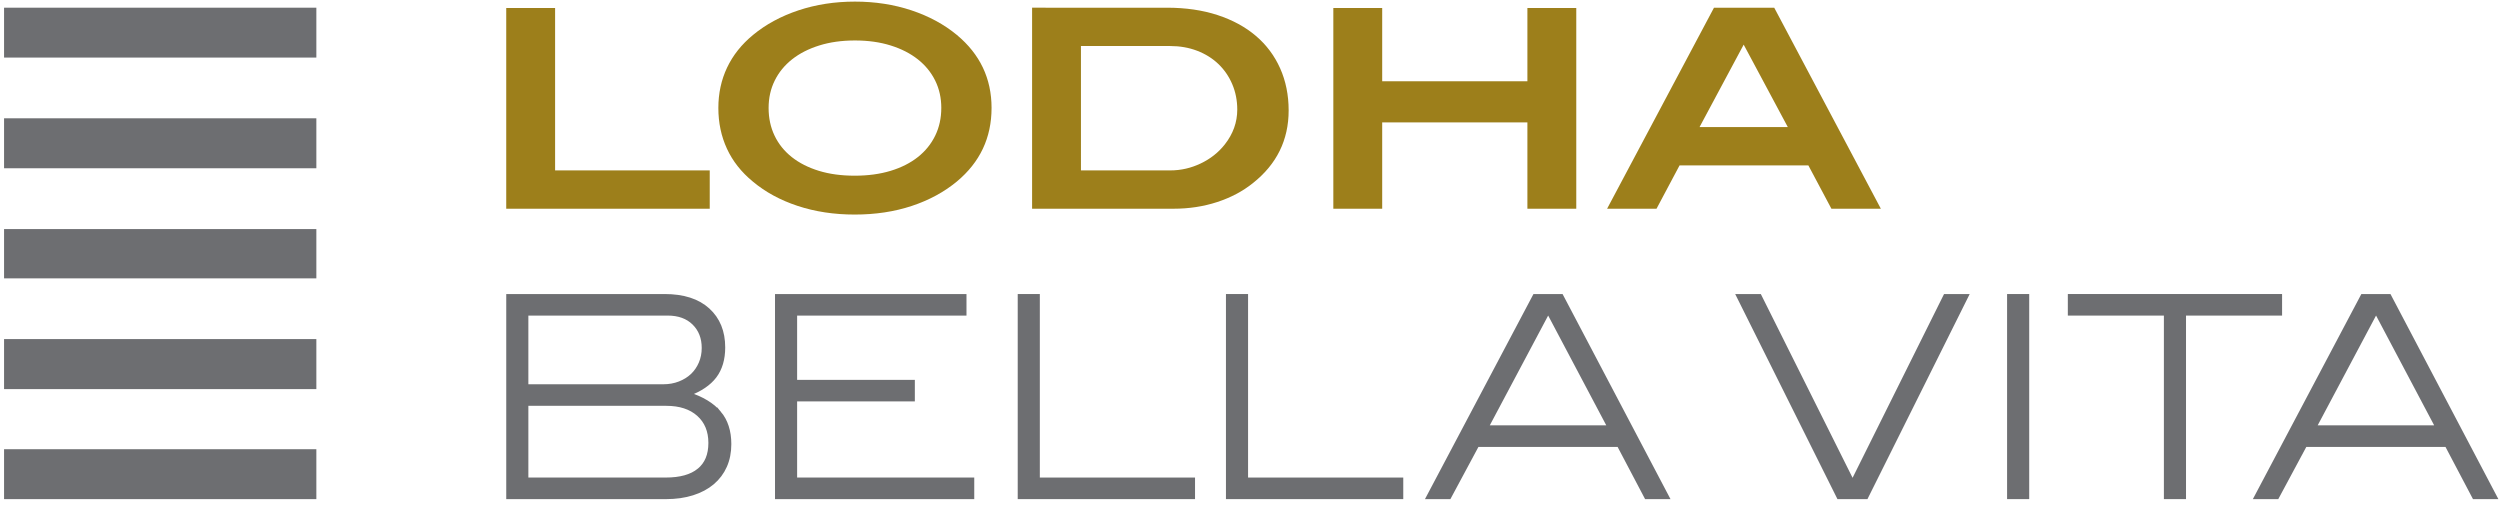 <svg xmlns:inkscape="http://www.inkscape.org/namespaces/inkscape" xmlns:sodipodi="http://sodipodi.sourceforge.net/DTD/sodipodi-0.dtd" xmlns="http://www.w3.org/2000/svg" xmlns:svg="http://www.w3.org/2000/svg" id="svg2" width="441.333" height="89.333" viewBox="0 0 441.333 89.333" sodipodi:docname="lodha-bellavita-logo.eps"><defs id="defs6"></defs><g id="g8" inkscape:groupmode="layer" inkscape:label="ink_ext_XXXXXX" transform="matrix(1.333,0,0,-1.333,0,89.333)"><g id="g10" transform="scale(0.1)"><path d="m 670.414,393.742 v 265.84 h 64.719 V 444.488 H 939.93 V 393.742 H 670.414" style="fill:#9d7f1b;fill-opacity:1;fill-rule:evenodd;stroke:none" id="path12"></path><path d="m 1313.15,527.223 c 0,-39.481 -15.32,-71.946 -45.96,-97.446 -16.92,-13.976 -36.84,-24.765 -59.75,-32.351 -22.93,-7.602 -48.1,-11.403 -75.56,-11.403 -27.21,0 -52.34,3.801 -75.39,11.403 -23.03,7.586 -42.89,18.383 -59.564,32.351 -15.203,12.496 -26.606,26.969 -34.192,43.395 -7.601,16.414 -11.402,34.441 -11.402,54.051 0,19.351 3.856,37.179 11.586,53.488 7.727,16.301 19.176,30.699 34.383,43.207 16.919,13.977 36.949,24.82 60.129,32.551 23.15,7.707 48.09,11.566 74.81,11.566 26.72,0 51.66,-3.867 74.83,-11.574 23.15,-7.731 43.2,-18.574 60.11,-32.551 30.64,-25.476 45.97,-57.715 45.97,-96.687 z m -66.56,0 c 0,13.23 -2.7,25.297 -8.09,36.211 -5.39,10.914 -13.05,20.273 -22.98,28.144 -9.93,7.832 -21.94,13.977 -36.03,18.375 -14.09,4.414 -29.85,6.617 -47.25,6.617 -17.4,0 -33.16,-2.203 -47.25,-6.621 -14.09,-4.394 -26.11,-10.539 -36.03,-18.375 -9.92,-7.859 -17.6,-17.219 -22.98,-28.144 -5.4,-10.914 -8.09,-22.977 -8.09,-36.215 0,-13.485 2.63,-25.738 7.92,-36.77 5.27,-11.015 12.87,-20.457 22.79,-28.32 9.94,-7.848 21.88,-13.906 35.85,-18.199 13.98,-4.293 29.79,-6.438 47.43,-6.438 17.65,0 33.52,2.145 47.61,6.438 14.09,4.281 26.11,10.355 36.03,18.199 9.93,7.848 17.58,17.277 22.98,28.32 5.39,11.035 8.09,23.289 8.09,36.778" style="fill:#9d7f1b;fill-opacity:1;fill-rule:evenodd;stroke:none" id="path14"></path><path d="m 1545.53,659.957 c 24.75,0 47.06,-3.266 66.91,-9.746 19.85,-6.496 36.77,-15.691 50.74,-27.57 13.98,-11.895 24.68,-26.235 32.18,-43.024 7.47,-16.785 11.23,-35.359 11.23,-55.707 0,-39.219 -15.82,-71.324 -47.44,-96.336 -13.49,-10.797 -29.23,-19.121 -47.26,-25.004 -18.02,-5.879 -37.2,-8.828 -57.55,-8.828 h -187.51 v 266.215 z m 4.41,-215.469 c 13.97,0 27.4,3.082 40.26,9.227 12.87,6.152 23.46,14.527 31.81,25.125 11.03,14.023 16.54,29.414 16.54,46.156 0,12.067 -2.2,23.27 -6.61,33.613 -4.4,10.34 -10.54,19.258 -18.38,26.77 -7.85,7.523 -17.22,13.359 -28.13,17.547 -10.91,4.183 -22.86,6.281 -35.85,6.281 l -118.04,-0.004 V 444.48 l 118.4,0.008 v 0" style="fill:#9d7f1b;fill-opacity:1;fill-rule:evenodd;stroke:none" id="path16"></path><path d="m 2022.78,393.742 v 114.36 h -192.3 V 393.754 l -64.71,-0.004 v 265.832 h 64.71 v -97.07 h 192.3 v 97.07 h 64.72 v -265.84 h -64.72" style="fill:#9d7f1b;fill-opacity:1;fill-rule:evenodd;stroke:none" id="path18"></path><path d="m 2425.39,393.742 -30.51,57.36 h -170.6 l -30.51,-57.368 -65.44,0.008 141.55,266.199 h 79.79 l 141.2,-266.199 z m -116.18,217.305 -58.48,-109.199 h 116.93 z" style="fill:#9d7f1b;fill-opacity:1;fill-rule:evenodd;stroke:none" id="path20"></path><path d="M 5.379,9.152 H 418.957 V 75.258 H 5.379 V 9.152" style="fill:#6d6e71;fill-opacity:1;fill-rule:evenodd;stroke:none" id="path22"></path><path d="M 5.379,593.922 H 418.957 V 659.98 H 5.379 v -66.058" style="fill:#6d6e71;fill-opacity:1;fill-rule:evenodd;stroke:none" id="path24"></path><path d="M 5.379,447.336 H 418.957 V 513.5 H 5.379 v -66.164" style="fill:#6d6e71;fill-opacity:1;fill-rule:evenodd;stroke:none" id="path26"></path><path d="M 5.379,301.52 H 418.957 v 65.277 H 5.379 V 301.52" style="fill:#6d6e71;fill-opacity:1;fill-rule:evenodd;stroke:none" id="path28"></path><path d="M 5.379,154.863 H 418.957 v 66.246 H 5.379 v -66.246" style="fill:#6d6e71;fill-opacity:1;fill-rule:evenodd;stroke:none" id="path30"></path><path d="m 952.406,123.457 c 8.938,-10.672 13.414,-24.449 13.414,-41.363 0,-10.797 -1.898,-20.461 -5.699,-29.047 C 956.316,44.465 950.805,37.109 943.578,30.965 936.336,24.848 927.523,20.125 917.098,16.828 906.68,13.516 894.984,11.848 881.984,11.848 H 673.133 V 278.07 h 207.012 c 24.75,0 43.882,-6.129 57.359,-18.382 13.48,-12.254 20.219,-28.809 20.219,-49.641 0,-15.438 -3.743,-28.125 -11.215,-38.059 -7.485,-9.918 -19.192,-17.824 -35.106,-23.722 18.375,-5.864 32.047,-14.145 41.004,-24.809 z m -52.394,38.984 c 6.609,2.579 12.254,6.075 16.918,10.485 4.652,4.406 8.336,9.746 11.027,16.008 2.691,6.25 4.043,13.046 4.043,20.402 0,13.465 -4.289,24.437 -12.867,32.902 -8.582,8.453 -20.219,12.688 -34.934,12.688 l -187.168,-0.004 v -96.34 h 181.645 c 7.59,0 14.711,1.281 21.336,3.859 z M 925.754,47.359 c 10.051,8.211 15.074,20.262 15.074,36.199 0,15.938 -5.223,28.55 -15.633,37.879 -10.422,9.312 -24.695,13.976 -42.824,13.976 l -185.332,0.004 V 35.047 h 184.586 c 19.352,-0.012 34.066,4.094 44.129,12.312" style="fill:#6d6e71;fill-opacity:1;fill-rule:evenodd;stroke:none" id="path32"></path><path d="m 952.406,123.457 c 8.938,-10.672 13.414,-24.449 13.414,-41.363 0,-10.797 -1.898,-20.461 -5.699,-29.047 C 956.316,44.465 950.805,37.109 943.578,30.965 936.336,24.848 927.523,20.125 917.098,16.828 906.68,13.516 894.984,11.848 881.984,11.848 H 673.133 V 278.07 h 207.012 c 24.75,0 43.882,-6.129 57.359,-18.382 13.48,-12.254 20.219,-28.809 20.219,-49.641 0,-15.438 -3.743,-28.125 -11.215,-38.059 -7.485,-9.918 -19.192,-17.824 -35.106,-23.722 18.375,-5.864 32.047,-14.145 41.004,-24.809 z m -52.394,38.984 c 6.609,2.579 12.254,6.075 16.918,10.485 4.652,4.406 8.336,9.746 11.027,16.008 2.691,6.25 4.043,13.046 4.043,20.402 0,13.465 -4.289,24.437 -12.867,32.902 -8.582,8.453 -20.219,12.688 -34.934,12.688 l -187.168,-0.004 v -96.34 h 181.645 c 7.59,0 14.711,1.281 21.336,3.859 z M 925.754,47.359 c 10.051,8.211 15.074,20.262 15.074,36.199 0,15.938 -5.223,28.55 -15.633,37.879 -10.422,9.312 -24.695,13.976 -42.824,13.976 l -185.332,0.004 V 35.047 h 184.586 c 19.352,-0.012 34.066,4.094 44.129,12.312 z" style="fill:none;stroke:#6d6e71;stroke-width:5.389;stroke-linecap:butt;stroke-linejoin:miter;stroke-miterlimit:22.926;stroke-dasharray:none;stroke-opacity:1" id="path34"></path><path d="M 1029.06,11.871 V 278.07 h 248.19 v -23.164 h -224.29 v -90.461 h 155.9 v -23.156 h -155.9 V 35.035 h 234.58 V 11.871 h -258.48" style="fill:#6d6e71;fill-opacity:1;fill-rule:evenodd;stroke:none" id="path36"></path><path d="M 1029.06,11.871 V 278.07 h 248.19 v -23.164 h -224.29 v -90.461 h 155.9 v -23.156 h -155.9 V 35.035 h 234.58 V 11.871 Z" style="fill:none;stroke:#6d6e71;stroke-width:5.389;stroke-linecap:butt;stroke-linejoin:miter;stroke-miterlimit:22.926;stroke-dasharray:none;stroke-opacity:1" id="path38"></path><path d="M 1350.49,11.871 V 278.07 h 23.89 V 35.035 h 205.54 V 11.871 h -229.43" style="fill:#6d6e71;fill-opacity:1;fill-rule:evenodd;stroke:none" id="path40"></path><path d="M 1350.49,11.871 V 278.07 h 23.89 V 35.035 h 205.54 V 11.871 Z" style="fill:none;stroke:#6d6e71;stroke-width:5.389;stroke-linecap:butt;stroke-linejoin:miter;stroke-miterlimit:22.926;stroke-dasharray:none;stroke-opacity:1" id="path42"></path><path d="M 1626.26,11.871 V 278.07 h 23.9 V 35.035 h 205.53 V 11.871 h -229.43" style="fill:#6d6e71;fill-opacity:1;fill-rule:evenodd;stroke:none" id="path44"></path><path d="M 1626.26,11.871 V 278.07 h 23.9 V 35.035 h 205.53 V 11.871 Z" style="fill:none;stroke:#6d6e71;stroke-width:5.389;stroke-linecap:butt;stroke-linejoin:miter;stroke-miterlimit:22.926;stroke-dasharray:none;stroke-opacity:1" id="path46"></path><path d="m 2180.27,11.871 -36.41,69.137 H 1956.32 L 1919.2,11.871 h -27.6 L 2032.44,278.07 h 35.29 L 2207.82,11.871 Z M 2051.93,254.922 h -3.3 l -80.15,-150.758 163.24,-0.008 -79.79,150.766" style="fill:#6d6e71;fill-opacity:1;fill-rule:evenodd;stroke:none" id="path48"></path><path d="m 2180.27,11.871 -36.41,69.137 H 1956.32 L 1919.2,11.871 h -27.6 L 2032.44,278.07 h 35.29 L 2207.82,11.871 Z M 2051.93,254.922 h -3.3 l -80.15,-150.758 163.24,-0.008 z" style="fill:none;stroke:#6d6e71;stroke-width:5.389;stroke-linecap:butt;stroke-linejoin:miter;stroke-miterlimit:22.926;stroke-dasharray:none;stroke-opacity:1" id="path50"></path><path d="m 2471.46,11.871 h -36.41 L 2302.31,278.07 h 27.93 L 2453.43,31.348 2576.23,278.07 h 27.94 L 2471.46,11.871" style="fill:#6d6e71;fill-opacity:1;fill-rule:evenodd;stroke:none" id="path52"></path><path d="m 2471.46,11.871 h -36.41 L 2302.31,278.07 h 27.93 L 2453.43,31.348 2576.23,278.07 h 27.94 z" style="fill:none;stroke:#6d6e71;stroke-width:5.389;stroke-linecap:butt;stroke-linejoin:miter;stroke-miterlimit:22.926;stroke-dasharray:none;stroke-opacity:1" id="path54"></path><path d="M 2660.74,11.871 V 278.07 h 23.91 V 11.871 h -23.91" style="fill:#6d6e71;fill-opacity:1;fill-rule:evenodd;stroke:none" id="path56"></path><path d="M 2660.74,11.871 V 278.07 h 23.91 V 11.871 Z" style="fill:none;stroke:#6d6e71;stroke-width:5.389;stroke-linecap:butt;stroke-linejoin:miter;stroke-miterlimit:22.926;stroke-dasharray:none;stroke-opacity:1" id="path58"></path><path d="M 2892.31,254.922 V 11.871 H 2868.4 V 254.922 h -127.22 v 23.164 h 278.35 v -23.164 h -127.22" style="fill:#6d6e71;fill-opacity:1;fill-rule:evenodd;stroke:none" id="path60"></path><path d="M 2892.31,254.922 V 11.871 H 2868.4 V 254.922 h -127.22 v 23.164 h 278.35 v -23.164 z" style="fill:none;stroke:#6d6e71;stroke-width:5.389;stroke-linecap:butt;stroke-linejoin:miter;stroke-miterlimit:22.926;stroke-dasharray:none;stroke-opacity:1" id="path62"></path><path d="m 3276.67,11.871 -36.42,69.137 H 3052.71 L 3015.59,11.871 H 2988 L 3128.84,278.07 h 35.29 L 3304.21,11.871 Z M 3148.33,254.922 h -3.3 l -80.15,-150.758 163.24,-0.008 -79.79,150.766" style="fill:#6d6e71;fill-opacity:1;fill-rule:evenodd;stroke:none" id="path64"></path><path d="m 3276.67,11.871 -36.42,69.137 H 3052.71 L 3015.59,11.871 H 2988 L 3128.84,278.07 h 35.29 L 3304.21,11.871 Z M 3148.33,254.922 h -3.3 l -80.15,-150.758 163.24,-0.008 z" style="fill:none;stroke:#6d6e71;stroke-width:5.389;stroke-linecap:butt;stroke-linejoin:miter;stroke-miterlimit:22.926;stroke-dasharray:none;stroke-opacity:1" id="path66"></path></g></g></svg>